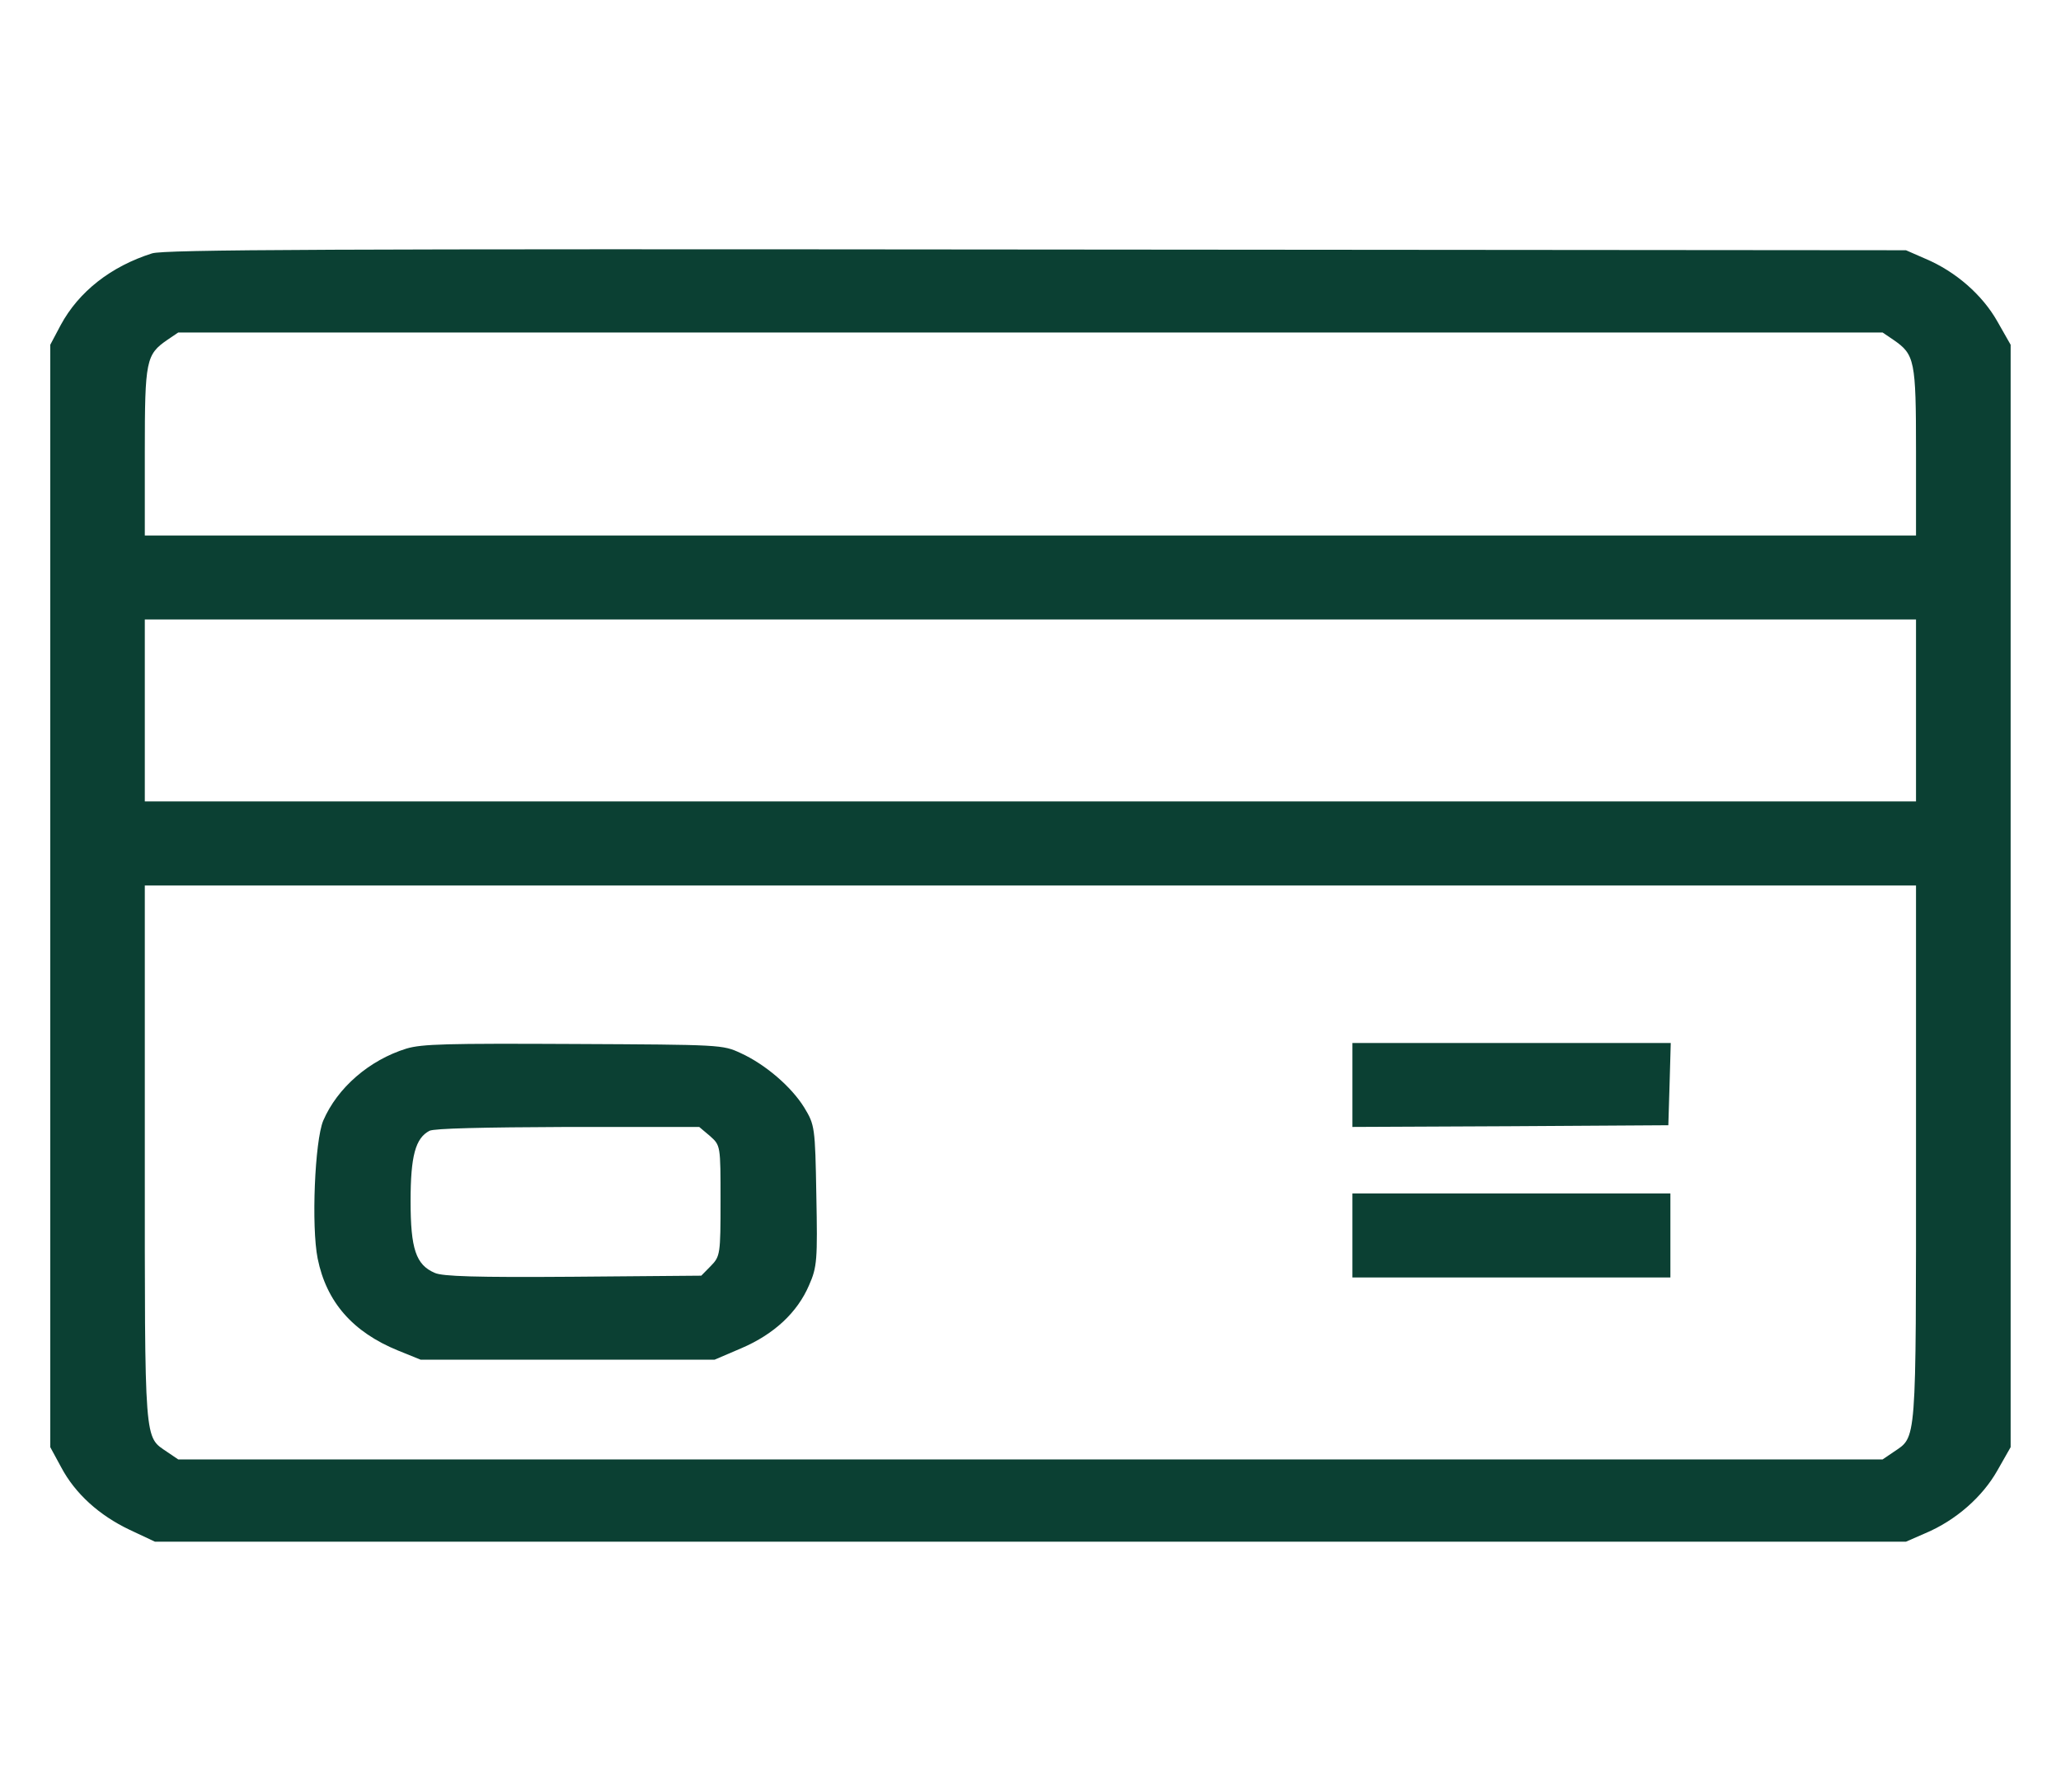 <?xml version="1.0" encoding="utf-8"?>
<svg width="23" height="20" viewBox="0 0 23 20" fill="none" xmlns="http://www.w3.org/2000/svg">
<path d="M1.697 2.828C1.239 2.973 0.879 3.254 0.677 3.629L0.561 3.848V10V16.152L0.682 16.375C0.839 16.672 1.109 16.914 1.446 17.074L1.729 17.207H11.499H21.27L21.485 17.113C21.827 16.969 22.123 16.707 22.289 16.414L22.438 16.152V10V3.848L22.289 3.586C22.123 3.293 21.827 3.031 21.485 2.887L21.27 2.793L11.566 2.785C3.66 2.777 1.832 2.785 1.697 2.828ZM21.13 3.793C21.368 3.957 21.382 4.02 21.382 5.039V5.977H11.499H1.616V5.039C1.616 4.02 1.63 3.957 1.868 3.793L1.989 3.711H11.499H21.009L21.13 3.793ZM21.382 7.93V8.945H11.499H1.616V7.93V6.914H11.499H21.382V7.93ZM21.382 12.891C21.382 16.168 21.391 16.027 21.13 16.207L21.009 16.289H11.499H1.989L1.868 16.207C1.607 16.027 1.616 16.168 1.616 12.891V9.883H11.499H21.382V12.891Z" fill="url(#paint0_linear_12291_12874)"/>
<path d="M4.537 11.703C4.12 11.832 3.765 12.141 3.607 12.508C3.513 12.734 3.473 13.688 3.545 14.047C3.643 14.531 3.935 14.867 4.443 15.074L4.695 15.176H6.334H7.974L8.275 15.047C8.639 14.891 8.899 14.648 9.029 14.344C9.119 14.141 9.124 14.059 9.11 13.34C9.097 12.578 9.092 12.555 8.976 12.363C8.832 12.129 8.54 11.879 8.266 11.754C8.064 11.66 8.05 11.66 6.402 11.652C4.978 11.645 4.712 11.652 4.537 11.703ZM7.924 12.68C8.041 12.785 8.041 12.785 8.041 13.402C8.041 13.996 8.037 14.023 7.933 14.129L7.826 14.238L6.393 14.25C5.305 14.258 4.937 14.246 4.852 14.207C4.641 14.117 4.582 13.938 4.582 13.406C4.582 12.902 4.636 12.703 4.793 12.621C4.847 12.594 5.382 12.582 6.339 12.578H7.803L7.924 12.68Z" fill="url(#paint1_linear_12291_12874)"/>
<path d="M15.092 12.109V12.578L16.857 12.57L18.618 12.559L18.632 12.098L18.645 11.641H16.866H15.092V12.109Z" fill="url(#paint2_linear_12291_12874)"/>
<path d="M15.092 13.789V14.258H16.866H18.641V13.789V13.32H16.866H15.092V13.789Z" fill="url(#paint3_linear_12291_12874)"/>
<defs>
<linearGradient id="paint0_linear_12291_12874" x1="11.499" y1="17.207" x2="11.499" y2="2.782" gradientUnits="userSpaceOnUse">
<stop offset="0.045" stop-color="#0B4033"/>
</linearGradient>
<linearGradient id="paint1_linear_12291_12874" x1="6.312" y1="15.176" x2="6.312" y2="11.65" gradientUnits="userSpaceOnUse">
<stop offset="0.045" stop-color="#0B4033"/>
</linearGradient>
<linearGradient id="paint2_linear_12291_12874" x1="16.869" y1="12.578" x2="16.869" y2="11.641" gradientUnits="userSpaceOnUse">
<stop offset="0.045" stop-color="#0B4033"/>
</linearGradient>
<linearGradient id="paint3_linear_12291_12874" x1="16.866" y1="14.258" x2="16.866" y2="13.32" gradientUnits="userSpaceOnUse">
<stop offset="0.045" stop-color="#0B4033"/>
</linearGradient>
</defs>
</svg>
